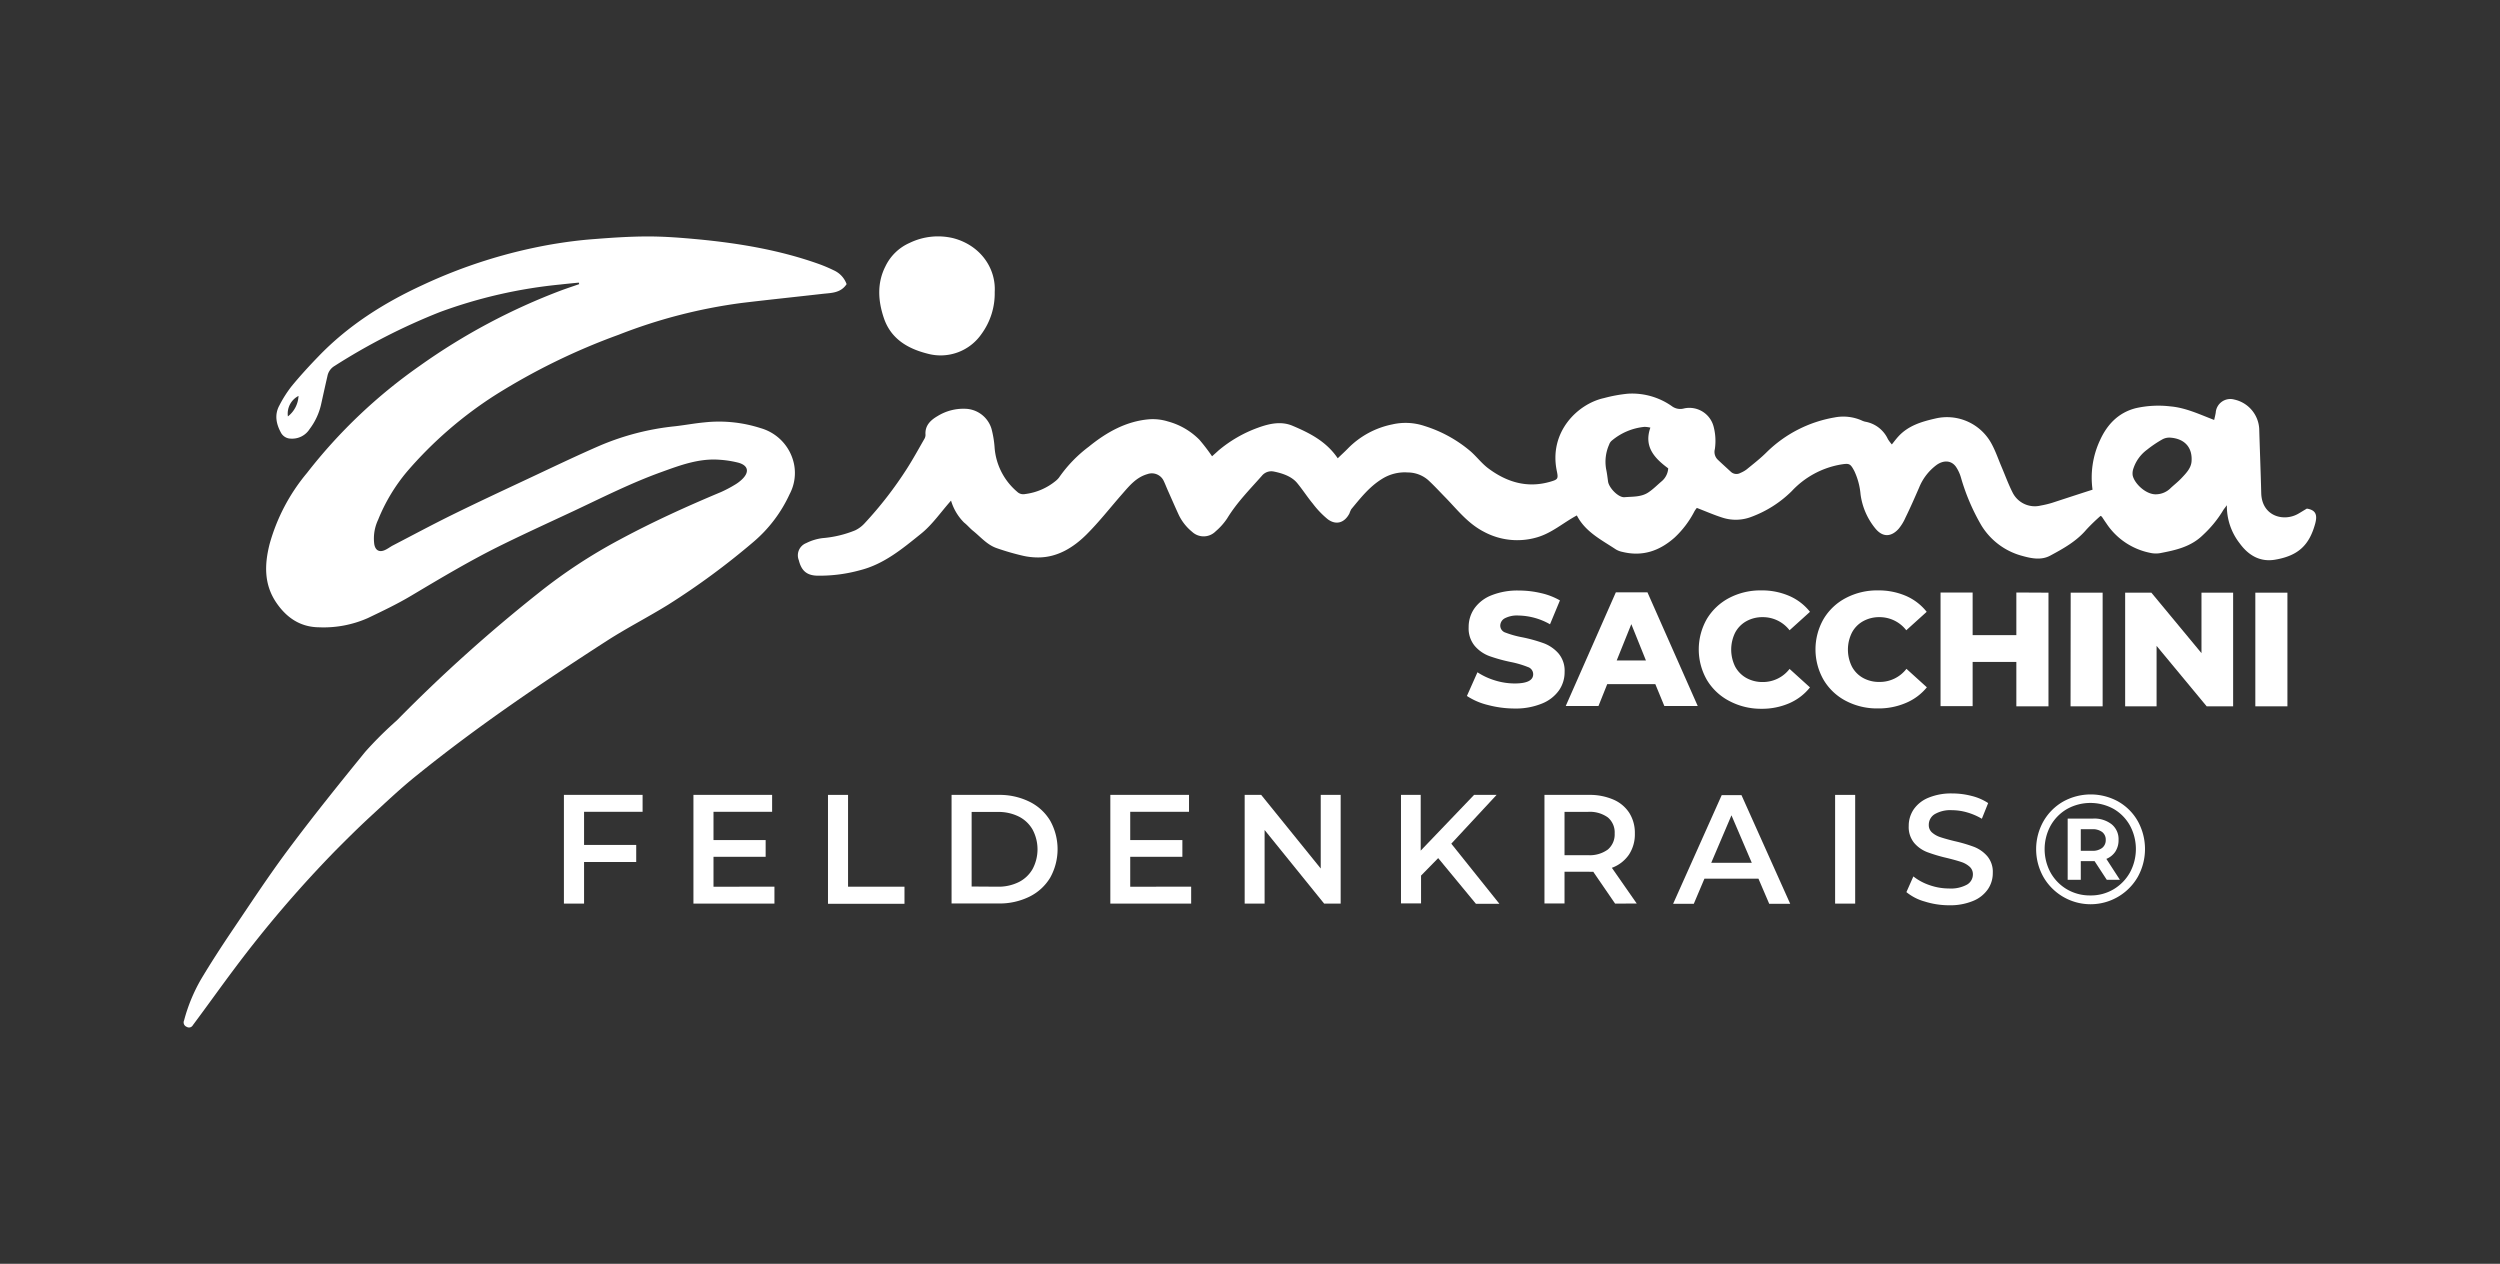 <svg id="Livello_1" data-name="Livello 1" xmlns="http://www.w3.org/2000/svg" viewBox="0 0 571.9 289.1">
  <rect x="0" y="0" width="571.9" height="289.1" fill="#333333" stroke="none"/>
  <defs>
    <style>
      .cls-1 {
        fill: #fff;
      }
    </style>
  </defs>
  <title>Simona_Sacchini</title>
  <g>
    <g>
      <path class="cls-1" d="M132.41,64.65c-1.39.14-2.78.27-4.18.43a110.55,110.55,0,0,0-27.58,6.3A141,141,0,0,0,76.53,83.72,3.43,3.43,0,0,0,74.91,86c-.51,2.22-1,4.44-1.49,6.66a14.76,14.76,0,0,1-2.59,5.49,4.73,4.73,0,0,1-4.28,2.19,2.58,2.58,0,0,1-2.31-1.42c-1.08-2-1.47-4.09-.33-6.17a27.41,27.41,0,0,1,2.79-4.39c1.94-2.36,4-4.61,6.13-6.81,6.82-7.1,15-12.27,23.88-16.36a117.3,117.3,0,0,1,29.37-9.27c3.29-.56,6.63-1,10-1.24,4.06-.32,8.13-.59,12.2-.59,3.71,0,7.42.29,11.12.63,9.55.9,19,2.47,28.06,5.72a34.44,34.44,0,0,1,3.3,1.41A5.5,5.5,0,0,1,193.67,65c-1.32,2-3.37,2-5.31,2.2-6.25.71-12.5,1.36-18.74,2.11a119.81,119.81,0,0,0-28.1,7.27,147.57,147.57,0,0,0-28.2,13.78,91.84,91.84,0,0,0-20.18,17.49,40.74,40.74,0,0,0-6.64,11.05,10,10,0,0,0-.88,5.59c.24,1.41,1.15,1.93,2.46,1.33.6-.27,1.13-.68,1.71-1,4.51-2.34,9-4.75,13.56-7,5.75-2.83,11.56-5.54,17.36-8.26,5.53-2.59,11-5.23,16.63-7.67a59.16,59.16,0,0,1,17-4.37c2.26-.25,4.5-.68,6.76-.89A31,31,0,0,1,174,97.94a10.81,10.81,0,0,1,7.62,8.13,10.31,10.31,0,0,1-1,7A31.58,31.58,0,0,1,172.32,124a169.14,169.14,0,0,1-19.53,14.37c-4.49,2.77-9.19,5.18-13.62,8-15,9.67-29.82,19.68-43.73,30.92-3.77,3-7.31,6.38-10.88,9.66-2.64,2.44-5.21,5-7.73,7.53A271.71,271.71,0,0,0,53.6,221.63c-3.06,4.08-6,8.21-9.05,12.31-.14.2-.29.39-.43.58a1,1,0,0,1-1.41.38,1.08,1.08,0,0,1-.6-1.47A38.5,38.5,0,0,1,46,224c2.27-3.8,4.69-7.52,7.17-11.2,4.23-6.25,8.37-12.58,12.89-18.62,5.63-7.54,11.53-14.87,17.47-22.17a84.27,84.27,0,0,1,6.46-6.5c.3-.29.63-.55.93-.85a351.77,351.77,0,0,1,32.19-28.94,120.54,120.54,0,0,1,18.59-12.24c7.55-4.07,15.33-7.61,23.24-10.92a28.21,28.21,0,0,0,3.17-1.67,8.67,8.67,0,0,0,1.58-1.18c1.83-1.71,1.51-3.27-.88-3.89a24.13,24.13,0,0,0-4.24-.65c-4.68-.35-9,1.27-13.25,2.81-6.89,2.48-13.42,5.78-20,8.88-5.47,2.56-11,5.08-16.41,7.74-7.16,3.51-14,7.6-20.85,11.68-3.18,1.9-6.55,3.5-9.89,5.1a25,25,0,0,1-11.21,2.12c-4.2-.05-7.33-2.12-9.7-5.56-2.92-4.24-2.76-8.84-1.59-13.47a43.45,43.45,0,0,1,8.56-16.28A119,119,0,0,1,96.06,83.66,142.33,142.33,0,0,1,128.5,66.39c1.32-.48,2.66-.93,4-1.39ZM68.29,90.57a4.56,4.56,0,0,0-2.43,4.69A6.31,6.31,0,0,0,68.29,90.57Z"/>
      <path class="cls-1" d="M217.56,114.52c-2.37,2.67-4.3,5.52-6.87,7.58-4.21,3.39-8.44,6.94-13.9,8.33a34.77,34.77,0,0,1-9.94,1.26c-2.48-.09-3.56-1.33-4.11-3.52a3,3,0,0,1,1.69-3.93,11.54,11.54,0,0,1,3.73-1.14,25.17,25.17,0,0,0,7.47-1.78,7.09,7.09,0,0,0,2.12-1.57,87.87,87.87,0,0,0,9.77-12.62c1.38-2.17,2.62-4.43,3.9-6.66a1.88,1.88,0,0,0,.3-1c-.17-2.15,1.2-3.38,2.76-4.29a11.28,11.28,0,0,1,6.34-1.67,6.45,6.45,0,0,1,6,4.6,23.12,23.12,0,0,1,.69,4.06,14.68,14.68,0,0,0,5.17,10.32,2,2,0,0,0,1.81.53,13.66,13.66,0,0,0,7-3,4.55,4.55,0,0,0,.76-.76,30.71,30.71,0,0,1,6.84-7.09c4-3.25,8.51-5.83,13.84-6.26a11.73,11.73,0,0,1,4.24.5,16,16,0,0,1,7.22,4.2,43.31,43.31,0,0,1,2.88,3.77c.44-.39,1-.89,1.49-1.34a29.67,29.67,0,0,1,9-5.19c2.56-.93,5.28-1.56,7.9-.46,3.92,1.66,7.74,3.57,10.36,7.45.82-.8,1.61-1.51,2.35-2.27a19.64,19.64,0,0,1,10.11-5.48,13.63,13.63,0,0,1,7.43.37,30.07,30.07,0,0,1,10.47,5.76c1.4,1.22,2.54,2.75,4,3.86,4.27,3.22,9,4.67,14.32,3.1,1.65-.49,1.81-.64,1.45-2.37-1.91-9,4.79-15.45,10.8-16.75a33.17,33.17,0,0,1,5.47-1,15.82,15.82,0,0,1,10,2.83,3.21,3.21,0,0,0,2.84.54A5.72,5.72,0,0,1,392,97.57a12.91,12.91,0,0,1,.29,5.17,2.48,2.48,0,0,0,.69,2.44c1,.95,2,1.85,3,2.77a1.86,1.86,0,0,0,2.17.23,6.4,6.4,0,0,0,1.4-.79c1.58-1.29,3.19-2.54,4.65-4a29.17,29.17,0,0,1,15.44-7.89,10.48,10.48,0,0,1,6.17.65,4.24,4.24,0,0,0,.84.31,7.06,7.06,0,0,1,5.23,4,9.17,9.17,0,0,0,.9,1.21c.55-.69,1-1.3,1.52-1.86,2.27-2.46,5.31-3.36,8.43-4.07a11.58,11.58,0,0,1,12.92,5.89c.9,1.67,1.51,3.5,2.26,5.25.82,1.93,1.54,3.91,2.48,5.77a5.68,5.68,0,0,0,6.45,3,21.7,21.7,0,0,0,2.62-.63c3.06-1,6.11-2,9.23-3a20.14,20.14,0,0,1,1.66-11.21c1.64-3.66,4.22-6.42,8.25-7.44a23.51,23.51,0,0,1,7.85-.41c3.52.3,6.65,1.8,10.06,3.11.13-.56.27-1.11.36-1.67a3.35,3.35,0,0,1,4.24-3,7.26,7.26,0,0,1,5.71,6.72c.14,4.9.34,9.79.46,14.69.14,5.3,5.14,6.61,8.44,4.73.67-.38,1.33-.81,2-1.19,2.23.35,2.38,1.65,1.9,3.45-1.37,5-3.95,7.32-9.09,8.22-3.53.63-6.2-1-8.19-3.74a13.81,13.81,0,0,1-2.92-8.71c-.44.61-.7.9-.89,1.23a25.75,25.75,0,0,1-4.52,5.53c-2.79,2.77-6.29,3.52-9.88,4.21a6,6,0,0,1-2.31-.08,15.69,15.69,0,0,1-10-6.78c-.35-.49-.68-1-1-1.48a1.86,1.86,0,0,0-.29-.19,43.66,43.66,0,0,0-3.25,3.14c-2.27,2.68-5.25,4.33-8.26,5.95-2,1.09-4.24.67-6.32.09a15.67,15.67,0,0,1-9.44-7,48,48,0,0,1-4.65-10.86,8.68,8.68,0,0,0-1.19-2.58c-1.1-1.5-2.86-1.48-4.39-.4a12.06,12.06,0,0,0-4,5.16c-1,2.29-2,4.6-3.12,6.87a10.7,10.7,0,0,1-1.58,2.59c-1.33,1.5-3.34,2.34-5.33-.08a15.52,15.52,0,0,1-3.38-7.81,15.73,15.73,0,0,0-1.43-5.34c-.91-1.69-1.12-1.78-3-1.49a20,20,0,0,0-11.31,6.1,25.88,25.88,0,0,1-9.17,5.86,9.91,9.91,0,0,1-6.54.25c-2-.62-3.9-1.46-6-2.27a6.09,6.09,0,0,0-.54.76,22,22,0,0,1-4.52,6c-3.43,3.06-7.34,4.43-11.93,3.31a4.89,4.89,0,0,1-1.51-.56c-3.32-2.21-7-4-8.95-7.79-3.1,1.66-5.67,4-9.07,5a16.07,16.07,0,0,1-12.13-1.23c-3.64-1.86-6-4.9-8.66-7.66-1.39-1.41-2.72-2.88-4.18-4.22a7.13,7.13,0,0,0-4.62-1.72,9.76,9.76,0,0,0-5.93,1.49c-2.9,1.8-4.89,4.36-7,6.9a6.1,6.1,0,0,0-.44,1c-1.11,2.11-3,2.74-4.93,1.33a20.68,20.68,0,0,1-3.45-3.6c-1.26-1.52-2.32-3.19-3.58-4.71s-3.37-2.23-5.38-2.63a2.79,2.79,0,0,0-2.7,1c-2.78,3.14-5.73,6.12-7.93,9.74a14.31,14.31,0,0,1-2.62,2.94,3.86,3.86,0,0,1-5.38.13,11.28,11.28,0,0,1-3.09-3.93c-.85-1.85-1.66-3.72-2.49-5.58-.34-.76-.63-1.55-1-2.29a3,3,0,0,0-3.66-1.41c-2.59.74-4.16,2.72-5.82,4.61-2.68,3.06-5.2,6.29-8.07,9.16s-6.55,5.28-11.05,5.29a15.56,15.56,0,0,1-3.72-.43,57.47,57.47,0,0,1-5.85-1.71c-2.21-.77-3.69-2.61-5.44-4-.69-.57-1.26-1.27-2-1.85A11.8,11.8,0,0,1,217.56,114.52Zm160-16.69a6.23,6.23,0,0,0-1.38-.18,13.65,13.65,0,0,0-7.49,3.17,2,2,0,0,0-.58.88,9.68,9.68,0,0,0-.69,5.62c.2.94.31,1.89.44,2.84.2,1.43,2.36,3.7,3.77,3.58,1.87-.16,3.89,0,5.54-1.16,1.08-.73,2-1.68,3-2.52a4.21,4.21,0,0,0,1.45-2.92C378.48,104.83,376,102.17,377.54,97.83Zm115.85,15.24a4.81,4.81,0,0,0,3.18-1.45c.79-.73,1.64-1.39,2.38-2.17,1.06-1.12,2.25-2.31,2.37-3.89.24-3.21-1.59-5.19-4.8-5.44a3.34,3.34,0,0,0-1.84.37,26.73,26.73,0,0,0-3.56,2.4,8.71,8.71,0,0,0-3.1,4.28,3.36,3.36,0,0,0-.17,1.56C488.24,110.62,491,113.27,493.39,113.07Z"/>
      <path class="cls-1" d="M227.55,66.81a15.71,15.71,0,0,1-3,9.56,11.37,11.37,0,0,1-12.34,4.54c-4.58-1.15-8.39-3.4-10-8.1-1.34-3.93-1.62-8,.32-11.84a11.09,11.09,0,0,1,5.55-5.4,14.89,14.89,0,0,1,10-1.08C224.25,56.11,227.87,61.33,227.55,66.81Z"/>
      <g>
        <path class="cls-1" d="M340.39,161.28a15.3,15.3,0,0,1-4.82-2.07l2.41-5.42a15.56,15.56,0,0,0,4,1.86,15.35,15.35,0,0,0,4.52.7q4.23,0,4.23-2.11a1.73,1.73,0,0,0-1.21-1.65,22.08,22.08,0,0,0-3.87-1.14,37.1,37.1,0,0,1-4.9-1.35,8.15,8.15,0,0,1-3.37-2.32,6.24,6.24,0,0,1-1.41-4.3,7.4,7.4,0,0,1,1.3-4.28,8.65,8.65,0,0,1,3.87-3,16,16,0,0,1,6.33-1.11,22,22,0,0,1,5,.58,15.49,15.49,0,0,1,4.38,1.68l-2.27,5.46a15.06,15.06,0,0,0-7.19-2,6.06,6.06,0,0,0-3.19.65,1.94,1.94,0,0,0-1,1.69,1.68,1.68,0,0,0,1.18,1.56,22.14,22.14,0,0,0,3.82,1.07,34.67,34.67,0,0,1,4.92,1.36,8.43,8.43,0,0,1,3.37,2.3,6.13,6.13,0,0,1,1.43,4.28,7.27,7.27,0,0,1-1.3,4.23,8.78,8.78,0,0,1-3.89,3,15.82,15.82,0,0,1-6.31,1.13A24,24,0,0,1,340.39,161.28Z"/>
        <path class="cls-1" d="M378.67,156.5h-11l-2,5h-7.49l11.46-26h7.23l11.5,26h-7.64Zm-2.15-5.42-3.34-8.3-3.34,8.3Z"/>
        <path class="cls-1" d="M395.56,160.34a12.91,12.91,0,0,1-5.1-4.81,14.05,14.05,0,0,1,0-13.94,13,13,0,0,1,5.1-4.8,15.4,15.4,0,0,1,7.33-1.73,15.7,15.7,0,0,1,6.41,1.26,12.23,12.23,0,0,1,4.75,3.64l-4.67,4.22a7.7,7.7,0,0,0-6.12-3,7.55,7.55,0,0,0-3.77.93,6.46,6.46,0,0,0-2.56,2.62,8.79,8.79,0,0,0,0,7.75,6.5,6.5,0,0,0,2.56,2.61,7.55,7.55,0,0,0,3.77.93,7.67,7.67,0,0,0,6.12-3l4.67,4.23a12.31,12.31,0,0,1-4.75,3.63,15.7,15.7,0,0,1-6.41,1.26A15.4,15.4,0,0,1,395.56,160.34Z"/>
        <path class="cls-1" d="M422.27,160.34a12.78,12.78,0,0,1-5.1-4.81,14,14,0,0,1,0-13.94,12.82,12.82,0,0,1,5.1-4.8,15.33,15.33,0,0,1,7.32-1.73,15.78,15.78,0,0,1,6.42,1.26,12.28,12.28,0,0,1,4.74,3.64l-4.67,4.22a7.7,7.7,0,0,0-6.12-3,7.52,7.52,0,0,0-3.76.93,6.4,6.4,0,0,0-2.56,2.62,8.71,8.71,0,0,0,0,7.75,6.43,6.43,0,0,0,2.56,2.61A7.52,7.52,0,0,0,430,156a7.67,7.67,0,0,0,6.12-3l4.67,4.23A12.35,12.35,0,0,1,436,160.8a15.78,15.78,0,0,1-6.42,1.26A15.33,15.33,0,0,1,422.27,160.34Z"/>
        <path class="cls-1" d="M468.61,135.58v26h-7.35V151.42h-10v10.12h-7.34v-26h7.34v9.75h10v-9.75Z"/>
        <path class="cls-1" d="M473.69,135.58H481v26h-7.34Z"/>
        <path class="cls-1" d="M510.85,135.58v26H504.8l-11.46-13.83v13.83h-7.19v-26h6l11.46,13.83V135.58Z"/>
        <path class="cls-1" d="M515.93,135.58h7.34v26h-7.34Z"/>
      </g>
    </g>
    <g>
      <path class="cls-1" d="M133.61,185.71v7.57h11.93v3.91H133.61v9.52H129V181.84h18v3.87Z"/>
      <path class="cls-1" d="M177.16,202.83v3.88H158.63V181.84h18v3.87H163.22v6.47h11.93V196H163.22v6.85Z"/>
      <path class="cls-1" d="M189.41,181.84H194v21h12.91v3.91h-17.5Z"/>
      <path class="cls-1" d="M217.68,181.84h10.8a15.43,15.43,0,0,1,7,1.55,11.34,11.34,0,0,1,4.77,4.37,13.4,13.4,0,0,1,0,13,11.41,11.41,0,0,1-4.77,4.37,15.43,15.43,0,0,1-7,1.55h-10.8Zm10.59,21a10.42,10.42,0,0,0,4.78-1.05,7.49,7.49,0,0,0,3.17-3,9.58,9.58,0,0,0,0-9,7.49,7.49,0,0,0-3.17-3,10.42,10.42,0,0,0-4.78-1.05h-6V202.8Z"/>
      <path class="cls-1" d="M272.49,202.83v3.88H254V181.84h18v3.87H258.55v6.47h11.93V196H258.55v6.85Z"/>
      <path class="cls-1" d="M306.69,181.84v24.87h-3.78l-13.62-16.84v16.84h-4.56V181.84h3.78l13.62,16.84V181.84Z"/>
      <path class="cls-1" d="M329,196.3l-3.92,4v6.36h-4.59V181.84H325v12.75l12.21-12.75h5.15L332,193l11,13.75h-5.37Z"/>
      <path class="cls-1" d="M369.47,206.71l-5-7.29a7.64,7.64,0,0,1-1,0H357.9v7.25h-4.59V181.84h10.16a13.65,13.65,0,0,1,5.6,1.07,8.17,8.17,0,0,1,3.65,3.05,8.58,8.58,0,0,1,1.27,4.73,8.43,8.43,0,0,1-1.36,4.83,8.08,8.08,0,0,1-3.9,3l5.69,8.17ZM367.82,187a7.06,7.06,0,0,0-4.56-1.28H357.9v9.91h5.36a7,7,0,0,0,4.56-1.3,4.53,4.53,0,0,0,1.55-3.67A4.48,4.48,0,0,0,367.82,187Z"/>
      <path class="cls-1" d="M402.26,201H389.91l-2.44,5.76h-4.73l11.12-24.87h4.52l11.15,24.87h-4.8Zm-1.52-3.62-4.65-10.87-4.63,10.87Z"/>
      <path class="cls-1" d="M419.8,181.84h4.59v24.87H419.8Z"/>
      <path class="cls-1" d="M440.32,206.24a11.4,11.4,0,0,1-4.21-2.16l1.59-3.59a12.36,12.36,0,0,0,3.72,2,13.44,13.44,0,0,0,4.43.76,7.66,7.66,0,0,0,4.11-.88,2.69,2.69,0,0,0,1.36-2.35,2.28,2.28,0,0,0-.76-1.76,5.41,5.41,0,0,0-1.92-1.08c-.78-.26-1.84-.56-3.18-.89a36.71,36.71,0,0,1-4.57-1.35,7.43,7.43,0,0,1-3-2.11,5.7,5.7,0,0,1-1.25-3.89,6.7,6.7,0,0,1,1.11-3.75,7.55,7.55,0,0,1,3.35-2.68,13.54,13.54,0,0,1,5.49-1,17.63,17.63,0,0,1,4.45.57,12.11,12.11,0,0,1,3.77,1.63l-1.44,3.59a14.41,14.41,0,0,0-3.39-1.46,12.71,12.71,0,0,0-3.43-.5,7.09,7.09,0,0,0-4,.93,2.84,2.84,0,0,0-1.32,2.45,2.21,2.21,0,0,0,.76,1.74,5.44,5.44,0,0,0,1.92,1.06c.78.26,1.84.56,3.18.89a34.57,34.57,0,0,1,4.52,1.33,7.79,7.79,0,0,1,3,2.12,5.54,5.54,0,0,1,1.26,3.83,6.5,6.5,0,0,1-1.12,3.73,7.55,7.55,0,0,1-3.37,2.67,13.66,13.66,0,0,1-5.5,1A18.6,18.6,0,0,1,440.32,206.24Z"/>
      <path class="cls-1" d="M484.58,183.37a11.9,11.9,0,0,1,4.47,4.49,13.15,13.15,0,0,1,0,12.72,12.45,12.45,0,0,1-21.62,0,13,13,0,0,1,0-12.65,12.18,12.18,0,0,1,4.5-4.54,13,13,0,0,1,12.69,0Zm-1.09,20.07a10.32,10.32,0,0,0,3.76-3.86,11.28,11.28,0,0,0,0-10.72,10,10,0,0,0-3.7-3.79,11,11,0,0,0-10.7,0,10.14,10.14,0,0,0-3.76,3.82,11.26,11.26,0,0,0,0,10.73,10.23,10.23,0,0,0,3.74,3.82,10.34,10.34,0,0,0,5.32,1.4A10.15,10.15,0,0,0,483.49,203.44Zm.42-8.63a4.52,4.52,0,0,1-2.06,1.67l3.1,4.79h-3L479.16,197H476v4.26h-3v-14h5.79a6.42,6.42,0,0,1,4.28,1.31,4.38,4.38,0,0,1,1.57,3.55A4.8,4.8,0,0,1,483.91,194.81Zm-5.31-.18a3.53,3.53,0,0,0,2.29-.66,2.24,2.24,0,0,0,.82-1.83,2.19,2.19,0,0,0-.82-1.81,3.59,3.59,0,0,0-2.29-.64H476v4.94Z"/>
    </g>
  </g>
</svg>
